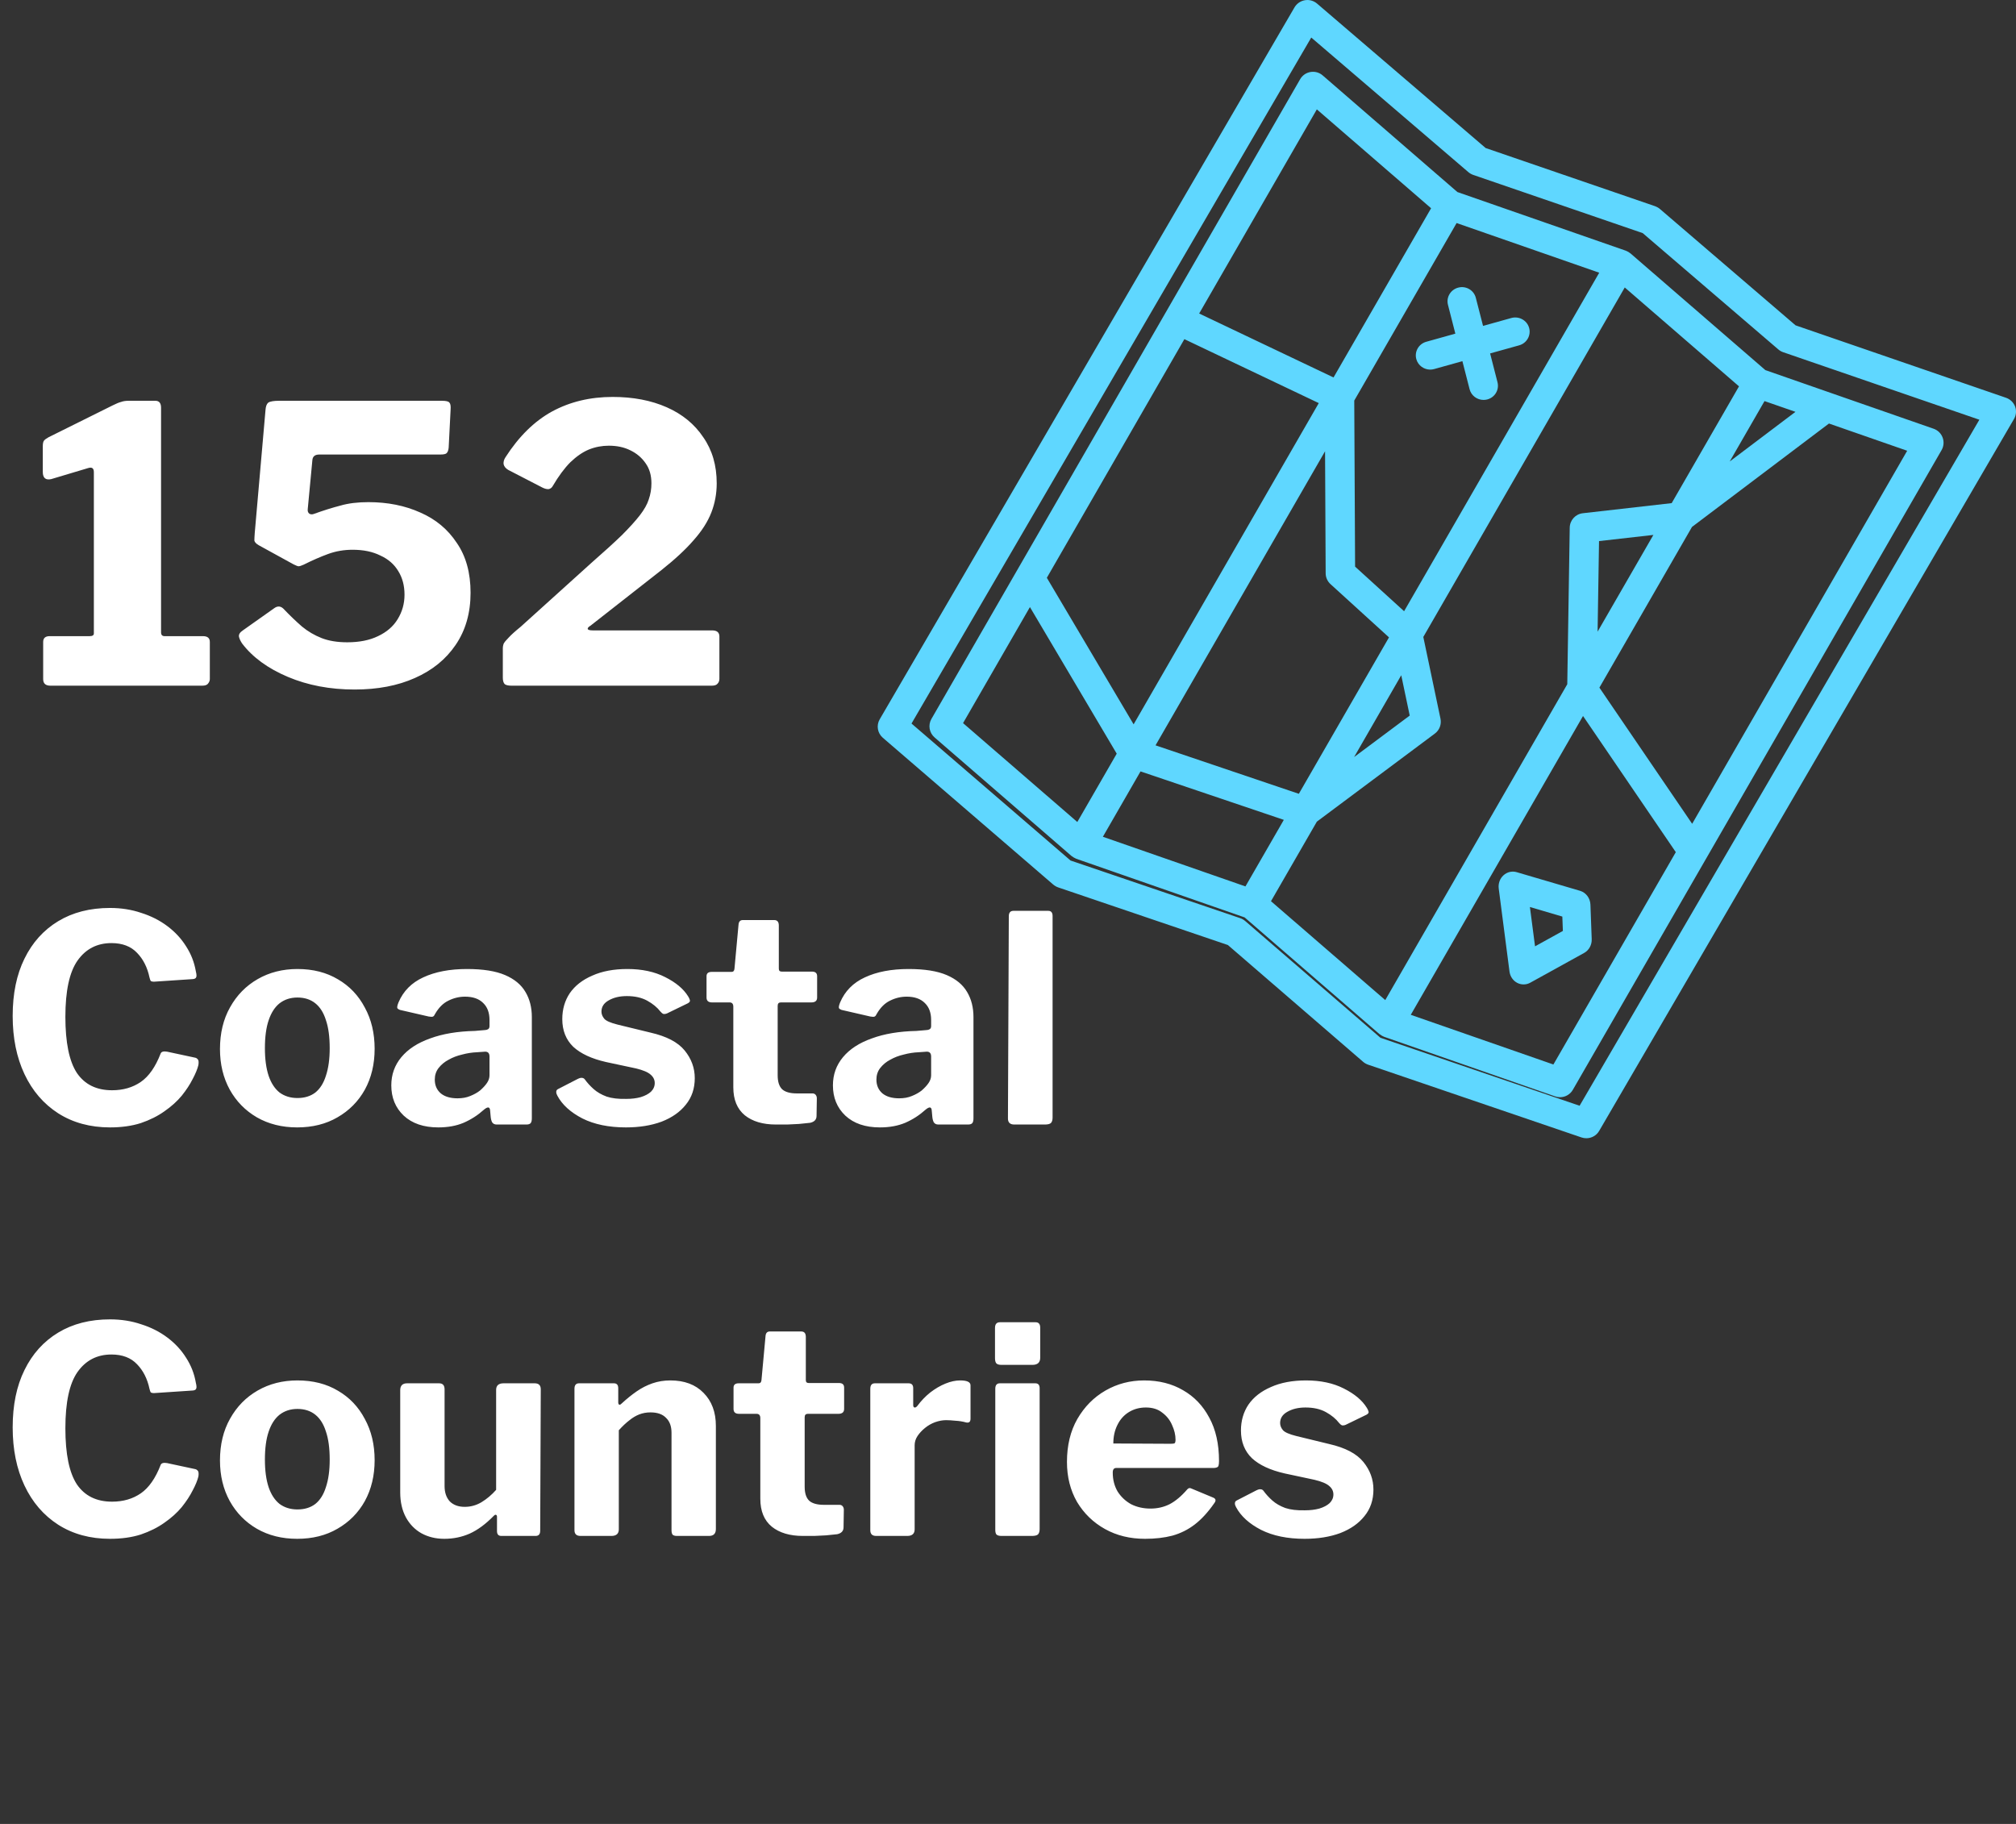 <svg width="147" height="133" viewBox="0 0 147 133" fill="none" xmlns="http://www.w3.org/2000/svg">
<rect x="0" y="0" width="147" height="133" fill="#333333" stroke="none"/>
<path d="M95.15 0.016C95.467 -0.039 95.795 0.054 96.038 0.264L108.328 10.794L120.685 15.037C120.813 15.085 120.935 15.152 121.038 15.241L130.927 23.724L146.271 29.005C146.575 29.108 146.819 29.343 146.933 29.642C147.045 29.943 147.016 30.277 146.854 30.552L116.606 82.465C116.411 82.803 116.049 83 115.672 83C115.555 83 115.436 82.982 115.32 82.943L99.756 77.635C99.624 77.587 99.501 77.519 99.397 77.429L89.533 68.911L77.157 64.708C77.025 64.663 76.903 64.59 76.797 64.501L64.371 53.796C63.982 53.46 63.886 52.898 64.144 52.454L94.392 0.536C94.554 0.261 94.833 0.069 95.15 0.016ZM66.464 52.76L78.059 62.748L90.435 66.954C90.566 66.999 90.688 67.069 90.794 67.16L100.656 75.673L115.179 80.631L144.328 30.606L130.023 25.683C129.894 25.639 129.772 25.569 129.669 25.479L119.78 16.998L107.425 12.755C107.294 12.709 107.173 12.639 107.069 12.552L95.612 2.737L66.464 52.76ZM95.558 5.25C95.875 5.196 96.197 5.285 96.44 5.495L106.269 14.004L118.542 18.278C118.566 18.286 118.589 18.3 118.611 18.31C118.653 18.328 118.691 18.345 118.728 18.366C118.76 18.385 118.787 18.407 118.817 18.429C118.842 18.446 118.87 18.46 118.892 18.48L128.726 26.989L133.52 28.66C133.52 28.661 133.522 28.661 133.523 28.661L140.998 31.265C141.3 31.371 141.539 31.606 141.65 31.907C141.762 32.208 141.735 32.543 141.575 32.82L114.685 79.471C114.488 79.812 114.128 80.008 113.755 80.009C113.637 80.009 113.517 79.99 113.4 79.95L100.936 75.607C100.931 75.606 100.925 75.603 100.919 75.601C100.912 75.599 100.907 75.593 100.899 75.591C100.798 75.55 100.703 75.494 100.621 75.427C100.61 75.419 100.596 75.415 100.584 75.405L90.754 66.897L78.481 62.623C78.478 62.622 78.474 62.619 78.471 62.618C78.46 62.613 78.447 62.607 78.436 62.6C78.338 62.56 78.25 62.506 78.169 62.442C78.158 62.434 78.144 62.43 78.132 62.42L68.147 53.774C67.756 53.438 67.658 52.87 67.917 52.423L94.805 5.772C94.965 5.494 95.242 5.303 95.558 5.25ZM102.869 74L113.269 77.623L122.194 62.139L115.429 52.21L102.869 74ZM115.052 26.897L103.783 46.446L105.036 52.41C105.12 52.819 104.962 53.243 104.624 53.493L96.022 59.913L92.676 65.715L101.008 72.926L114.28 49.895L114.459 38.478C114.469 37.936 114.875 37.485 115.415 37.425L121.894 36.688L126.802 28.172L118.472 20.962L115.052 26.897ZM109.63 63.825C109.896 63.584 110.259 63.499 110.595 63.599L115.212 64.957C115.644 65.086 115.949 65.489 115.969 65.961L116.062 68.483C116.079 68.902 115.863 69.294 115.509 69.489L111.583 71.658C111.431 71.743 111.265 71.784 111.097 71.784C110.934 71.784 110.77 71.745 110.621 71.665C110.319 71.504 110.113 71.195 110.067 70.844L109.282 64.793C109.235 64.43 109.365 64.065 109.63 63.825ZM111.93 69.006L113.96 67.884L113.92 66.836L111.556 66.139L111.93 69.006ZM80.418 61.017L90.814 64.637L93.612 59.784L83.163 56.251L80.418 61.017ZM123.374 38.424L120.723 43.025L116.623 50.142L123.387 60.071L139.065 32.869L133.362 30.883L123.374 38.424ZM70.223 52.729L78.554 59.94L81.428 54.957L75.099 44.268L70.223 52.729ZM84.258 54.35L94.707 57.884L101.281 46.477L97.016 42.595C96.793 42.392 96.664 42.105 96.663 41.804L96.619 32.907L84.258 54.35ZM98.737 55.205L102.792 52.179L102.174 49.239L98.737 55.205ZM76.332 42.132L82.66 52.819L96.161 29.394L86.361 24.731L76.332 42.132ZM116.596 39.456L116.491 46.061L120.559 39.007L116.596 39.456ZM98.748 29.21L98.809 41.318L102.382 44.57L106.438 37.535L116.61 19.886L106.211 16.264L98.748 29.21ZM126.125 33.651L130.919 30.031L128.663 29.247L126.125 33.651ZM106.341 20.97C106.903 20.826 107.474 21.166 107.613 21.721L108.139 23.765L110.199 23.189C110.758 23.035 111.338 23.352 111.496 23.902C111.654 24.452 111.33 25.026 110.772 25.181L108.654 25.772L109.193 27.875C109.335 28.429 108.995 28.992 108.433 29.131C108.347 29.152 108.259 29.162 108.175 29.162C107.706 29.162 107.278 28.851 107.158 28.382L106.633 26.337L104.573 26.912C104.478 26.939 104.382 26.951 104.286 26.952C103.828 26.951 103.407 26.653 103.276 26.198C103.118 25.649 103.443 25.076 104.001 24.921L106.119 24.329L105.581 22.226C105.438 21.672 105.78 21.11 106.341 20.97ZM87.439 22.861L97.237 27.524L104.351 15.185L96.019 7.976L87.439 22.861Z" fill="#5FD7FF"/>
<path d="M14.796 46.388C15.132 46.388 15.3 46.528 15.3 46.808V49.524C15.3 49.636 15.253 49.748 15.16 49.86C15.085 49.953 14.945 50 14.74 50H3.68C3.325 50 3.148 49.841 3.148 49.524V46.808C3.148 46.528 3.307 46.388 3.624 46.388H6.536C6.741 46.388 6.844 46.322 6.844 46.192V34.432C6.844 34.152 6.713 34.049 6.452 34.124L3.736 34.936C3.325 35.029 3.12 34.852 3.12 34.404V32.556C3.12 32.35 3.148 32.211 3.204 32.136C3.26 32.061 3.372 31.977 3.54 31.884L8.216 29.56C8.477 29.429 8.683 29.345 8.832 29.308C8.981 29.252 9.168 29.224 9.392 29.224H11.324C11.604 29.224 11.744 29.392 11.744 29.728V46.108C11.744 46.294 11.828 46.388 11.996 46.388H14.796ZM32.212 29.224C32.529 29.224 32.716 29.27 32.772 29.364C32.847 29.439 32.875 29.607 32.856 29.868L32.716 32.64C32.697 32.845 32.641 32.985 32.548 33.06C32.473 33.116 32.324 33.144 32.1 33.144H23.28C22.963 33.144 22.795 33.284 22.776 33.564L22.44 37.12C22.421 37.269 22.459 37.381 22.552 37.456C22.645 37.512 22.748 37.521 22.86 37.484C23.588 37.222 24.241 37.017 24.82 36.868C25.399 36.7 26.08 36.616 26.864 36.616C28.264 36.616 29.524 36.868 30.644 37.372C31.764 37.857 32.651 38.594 33.304 39.584C33.976 40.554 34.312 41.768 34.312 43.224C34.312 44.699 33.948 45.968 33.22 47.032C32.511 48.077 31.521 48.88 30.252 49.44C29.001 50 27.536 50.28 25.856 50.28C24.064 50.28 22.44 49.972 20.984 49.356C19.528 48.74 18.417 47.928 17.652 46.92C17.54 46.752 17.465 46.593 17.428 46.444C17.391 46.276 17.484 46.117 17.708 45.968L20.004 44.344C20.265 44.157 20.508 44.194 20.732 44.456C21.161 44.904 21.591 45.315 22.02 45.688C22.449 46.042 22.925 46.322 23.448 46.528C23.971 46.733 24.596 46.836 25.324 46.836C26.201 46.836 26.948 46.687 27.564 46.388C28.199 46.089 28.675 45.678 28.992 45.156C29.328 44.614 29.496 44.017 29.496 43.364C29.496 42.711 29.347 42.141 29.048 41.656C28.749 41.152 28.311 40.769 27.732 40.508C27.172 40.228 26.5 40.088 25.716 40.088C25.081 40.088 24.484 40.191 23.924 40.396C23.364 40.601 22.767 40.862 22.132 41.18C21.964 41.255 21.843 41.292 21.768 41.292C21.712 41.292 21.591 41.245 21.404 41.152L18.856 39.752C18.669 39.64 18.567 39.528 18.548 39.416C18.548 39.304 18.557 39.117 18.576 38.856L19.36 29.896C19.379 29.634 19.444 29.457 19.556 29.364C19.687 29.27 19.957 29.224 20.368 29.224H32.212ZM43.16 41.012C44.056 40.228 44.784 39.565 45.344 39.024C45.904 38.464 46.343 37.978 46.66 37.568C46.977 37.157 47.192 36.775 47.304 36.42C47.435 36.047 47.5 35.654 47.5 35.244C47.5 34.665 47.36 34.18 47.08 33.788C46.8 33.377 46.427 33.06 45.96 32.836C45.512 32.612 44.989 32.5 44.392 32.5C43.888 32.5 43.403 32.593 42.936 32.78C42.488 32.967 42.04 33.275 41.592 33.704C41.163 34.133 40.733 34.712 40.304 35.44C40.248 35.552 40.155 35.627 40.024 35.664C39.893 35.682 39.735 35.645 39.548 35.552L37.056 34.264C36.869 34.152 36.757 34.012 36.72 33.844C36.701 33.676 36.748 33.508 36.86 33.34C37.831 31.828 38.96 30.717 40.248 30.008C41.555 29.299 43.029 28.944 44.672 28.944C46.165 28.944 47.481 29.196 48.62 29.7C49.759 30.204 50.645 30.932 51.28 31.884C51.933 32.817 52.26 33.937 52.26 35.244C52.26 35.99 52.129 36.7 51.868 37.372C51.607 38.044 51.177 38.716 50.58 39.388C50.001 40.06 49.217 40.788 48.228 41.572L43.048 45.632C42.917 45.706 42.852 45.781 42.852 45.856C42.871 45.931 42.992 45.968 43.216 45.968H51.924C52.279 45.968 52.456 46.117 52.456 46.416V49.496C52.456 49.645 52.409 49.767 52.316 49.86C52.241 49.953 52.101 50 51.896 50H37.308C37.065 50 36.897 49.962 36.804 49.888C36.711 49.794 36.664 49.636 36.664 49.412V47.256C36.664 47.163 36.683 47.06 36.72 46.948C36.776 46.836 36.897 46.687 37.084 46.5C37.271 46.294 37.56 46.033 37.952 45.716L43.16 41.012Z" fill="white"/>
<path d="M8.022 66.208C8.834 66.208 9.59 66.327 10.29 66.565C11.004 66.789 11.641 67.111 12.201 67.531C12.761 67.951 13.216 68.441 13.566 69.001C13.93 69.561 14.168 70.17 14.28 70.828C14.336 71.052 14.343 71.199 14.301 71.269C14.273 71.339 14.196 71.381 14.07 71.395L11.235 71.584C11.109 71.584 11.025 71.563 10.983 71.521C10.955 71.465 10.927 71.381 10.899 71.269C10.745 70.541 10.444 69.946 9.996 69.484C9.548 69.008 8.925 68.77 8.127 68.77C7.077 68.77 6.251 69.197 5.649 70.051C5.061 70.891 4.767 72.256 4.767 74.146C4.767 76.022 5.047 77.387 5.607 78.241C6.181 79.081 7.035 79.501 8.169 79.501C8.981 79.501 9.681 79.298 10.269 78.892C10.857 78.486 11.34 77.793 11.718 76.813C11.774 76.687 11.928 76.645 12.18 76.687L14.238 77.128C14.308 77.142 14.371 77.184 14.427 77.254C14.483 77.31 14.497 77.443 14.469 77.653C14.399 77.947 14.259 78.29 14.049 78.682C13.853 79.074 13.587 79.48 13.251 79.9C12.915 80.306 12.495 80.684 11.991 81.034C11.501 81.384 10.927 81.671 10.269 81.895C9.611 82.105 8.862 82.21 8.022 82.21C6.58 82.21 5.32 81.867 4.242 81.181C3.178 80.495 2.359 79.543 1.785 78.325C1.211 77.107 0.924 75.693 0.924 74.083C0.924 72.459 1.211 71.066 1.785 69.904C2.359 68.728 3.178 67.818 4.242 67.174C5.306 66.53 6.566 66.208 8.022 66.208ZM21.668 82.21C20.562 82.21 19.582 81.965 18.728 81.475C17.888 80.985 17.23 80.313 16.754 79.459C16.278 78.591 16.04 77.604 16.04 76.498C16.04 75.336 16.285 74.321 16.775 73.453C17.265 72.571 17.937 71.885 18.791 71.395C19.645 70.905 20.611 70.66 21.689 70.66C22.823 70.66 23.81 70.912 24.65 71.416C25.49 71.906 26.141 72.592 26.603 73.474C27.079 74.342 27.317 75.343 27.317 76.477C27.317 77.597 27.079 78.591 26.603 79.459C26.127 80.313 25.462 80.985 24.608 81.475C23.768 81.965 22.788 82.21 21.668 82.21ZM21.689 80.068C22.207 80.068 22.641 79.935 22.991 79.669C23.341 79.389 23.6 78.976 23.768 78.43C23.95 77.884 24.041 77.219 24.041 76.435C24.041 75.609 23.95 74.93 23.768 74.398C23.6 73.852 23.341 73.439 22.991 73.159C22.641 72.879 22.207 72.739 21.689 72.739C21.185 72.739 20.751 72.879 20.387 73.159C20.037 73.439 19.771 73.852 19.589 74.398C19.407 74.93 19.316 75.609 19.316 76.435C19.316 77.233 19.407 77.905 19.589 78.451C19.771 78.983 20.037 79.389 20.387 79.669C20.751 79.935 21.185 80.068 21.689 80.068ZM35.273 80.929C34.839 81.321 34.349 81.636 33.803 81.874C33.271 82.098 32.655 82.21 31.955 82.21C30.891 82.21 30.051 81.923 29.435 81.349C28.833 80.775 28.532 80.04 28.532 79.144C28.532 78.36 28.777 77.674 29.267 77.086C29.757 76.498 30.457 76.043 31.367 75.721C32.277 75.385 33.362 75.203 34.622 75.175L35.357 75.112C35.441 75.112 35.518 75.091 35.588 75.049C35.658 75.007 35.693 74.93 35.693 74.818V74.377C35.693 73.845 35.539 73.432 35.231 73.138C34.923 72.83 34.482 72.676 33.908 72.676C33.488 72.676 33.082 72.774 32.69 72.97C32.312 73.152 31.99 73.474 31.724 73.936C31.682 74.034 31.633 74.097 31.577 74.125C31.521 74.153 31.416 74.153 31.262 74.125L29.162 73.642C29.078 73.614 29.015 73.572 28.973 73.516C28.945 73.446 28.973 73.306 29.057 73.096C29.407 72.27 30.009 71.661 30.863 71.269C31.731 70.863 32.795 70.66 34.055 70.66C35.217 70.66 36.141 70.807 36.827 71.101C37.513 71.395 38.01 71.808 38.318 72.34C38.626 72.858 38.78 73.467 38.78 74.167V81.538C38.78 81.706 38.752 81.825 38.696 81.895C38.64 81.965 38.535 82 38.381 82H36.218C36.064 82 35.952 81.944 35.882 81.832C35.826 81.72 35.791 81.58 35.777 81.412L35.735 80.95C35.707 80.698 35.553 80.691 35.273 80.929ZM35.693 77.044C35.693 76.806 35.588 76.687 35.378 76.687L34.79 76.729C34.426 76.743 34.062 76.799 33.698 76.897C33.334 76.981 33.005 77.107 32.711 77.275C32.417 77.429 32.172 77.632 31.976 77.884C31.794 78.122 31.703 78.402 31.703 78.724C31.703 79.144 31.85 79.48 32.144 79.732C32.438 79.97 32.844 80.089 33.362 80.089C33.712 80.089 34.02 80.033 34.286 79.921C34.566 79.809 34.804 79.676 35 79.522C35.21 79.34 35.378 79.158 35.504 78.976C35.63 78.794 35.693 78.605 35.693 78.409V77.044ZM48.161 73.768C47.923 73.46 47.601 73.194 47.195 72.97C46.789 72.746 46.292 72.634 45.704 72.634C45.186 72.634 44.745 72.739 44.381 72.949C44.031 73.145 43.856 73.418 43.856 73.768C43.856 73.95 43.926 74.125 44.066 74.293C44.206 74.447 44.528 74.587 45.032 74.713L47.447 75.301C48.609 75.567 49.435 76.001 49.925 76.603C50.415 77.205 50.66 77.877 50.66 78.619C50.66 79.375 50.443 80.019 50.009 80.551C49.589 81.083 49.001 81.496 48.245 81.79C47.489 82.07 46.621 82.21 45.641 82.21C44.395 82.21 43.338 81.993 42.47 81.559C41.602 81.111 40.993 80.558 40.643 79.9C40.587 79.802 40.559 79.711 40.559 79.627C40.559 79.529 40.601 79.459 40.685 79.417L42.113 78.682C42.253 78.612 42.358 78.584 42.428 78.598C42.512 78.598 42.582 78.633 42.638 78.703C42.82 78.955 43.037 79.193 43.289 79.417C43.541 79.641 43.856 79.823 44.234 79.963C44.612 80.089 45.088 80.145 45.662 80.131C46.054 80.131 46.404 80.089 46.712 80.005C47.034 79.907 47.286 79.774 47.468 79.606C47.65 79.424 47.741 79.214 47.741 78.976C47.741 78.738 47.643 78.535 47.447 78.367C47.251 78.185 46.887 78.031 46.355 77.905L44.192 77.443C43.142 77.205 42.344 76.834 41.798 76.33C41.266 75.812 41 75.14 41 74.314C41 73.6 41.182 72.97 41.546 72.424C41.924 71.878 42.47 71.451 43.184 71.143C43.898 70.821 44.752 70.66 45.746 70.66C46.81 70.66 47.727 70.856 48.497 71.248C49.281 71.64 49.841 72.109 50.177 72.655C50.233 72.739 50.275 72.83 50.303 72.928C50.331 73.012 50.282 73.089 50.156 73.159L48.644 73.894C48.546 73.936 48.455 73.95 48.371 73.936C48.301 73.908 48.231 73.852 48.161 73.768ZM56.936 73.096C56.782 73.096 56.705 73.18 56.705 73.348V78.409C56.705 78.885 56.817 79.228 57.041 79.438C57.265 79.634 57.622 79.732 58.112 79.732H59.246C59.344 79.732 59.421 79.767 59.477 79.837C59.533 79.907 59.561 79.991 59.561 80.089L59.54 81.37C59.54 81.636 59.386 81.804 59.078 81.874C58.826 81.902 58.553 81.93 58.259 81.958C57.979 81.972 57.692 81.986 57.398 82C57.118 82 56.845 82 56.579 82C55.627 82 54.871 81.776 54.311 81.328C53.751 80.866 53.471 80.187 53.471 79.291V73.411C53.471 73.201 53.38 73.096 53.198 73.096H51.917C51.651 73.096 51.518 72.977 51.518 72.739V71.185C51.518 70.975 51.644 70.87 51.896 70.87H53.345C53.471 70.87 53.541 70.793 53.555 70.639L53.849 67.447C53.863 67.209 53.968 67.09 54.164 67.09H56.453C56.677 67.09 56.789 67.223 56.789 67.489V70.639C56.789 70.779 56.859 70.849 56.999 70.849H59.204C59.456 70.849 59.582 70.961 59.582 71.185V72.739C59.582 72.977 59.442 73.096 59.162 73.096H56.936ZM67.475 80.929C67.041 81.321 66.551 81.636 66.005 81.874C65.473 82.098 64.857 82.21 64.157 82.21C63.093 82.21 62.253 81.923 61.637 81.349C61.035 80.775 60.734 80.04 60.734 79.144C60.734 78.36 60.979 77.674 61.469 77.086C61.959 76.498 62.659 76.043 63.569 75.721C64.479 75.385 65.564 75.203 66.824 75.175L67.559 75.112C67.643 75.112 67.72 75.091 67.79 75.049C67.86 75.007 67.895 74.93 67.895 74.818V74.377C67.895 73.845 67.741 73.432 67.433 73.138C67.125 72.83 66.684 72.676 66.11 72.676C65.69 72.676 65.284 72.774 64.892 72.97C64.514 73.152 64.192 73.474 63.926 73.936C63.884 74.034 63.835 74.097 63.779 74.125C63.723 74.153 63.618 74.153 63.464 74.125L61.364 73.642C61.28 73.614 61.217 73.572 61.175 73.516C61.147 73.446 61.175 73.306 61.259 73.096C61.609 72.27 62.211 71.661 63.065 71.269C63.933 70.863 64.997 70.66 66.257 70.66C67.419 70.66 68.343 70.807 69.029 71.101C69.715 71.395 70.212 71.808 70.52 72.34C70.828 72.858 70.982 73.467 70.982 74.167V81.538C70.982 81.706 70.954 81.825 70.898 81.895C70.842 81.965 70.737 82 70.583 82H68.42C68.266 82 68.154 81.944 68.084 81.832C68.028 81.72 67.993 81.58 67.979 81.412L67.937 80.95C67.909 80.698 67.755 80.691 67.475 80.929ZM67.895 77.044C67.895 76.806 67.79 76.687 67.58 76.687L66.992 76.729C66.628 76.743 66.264 76.799 65.9 76.897C65.536 76.981 65.207 77.107 64.913 77.275C64.619 77.429 64.374 77.632 64.178 77.884C63.996 78.122 63.905 78.402 63.905 78.724C63.905 79.144 64.052 79.48 64.346 79.732C64.64 79.97 65.046 80.089 65.564 80.089C65.914 80.089 66.222 80.033 66.488 79.921C66.768 79.809 67.006 79.676 67.202 79.522C67.412 79.34 67.58 79.158 67.706 78.976C67.832 78.794 67.895 78.605 67.895 78.409V77.044ZM76.751 81.496C76.751 81.678 76.709 81.811 76.625 81.895C76.541 81.965 76.394 82 76.184 82H73.958C73.65 82 73.496 81.853 73.496 81.559L73.559 66.817C73.559 66.551 73.671 66.418 73.895 66.418H76.436C76.646 66.418 76.751 66.544 76.751 66.796V81.496ZM8.022 96.208C8.834 96.208 9.59 96.327 10.29 96.565C11.004 96.789 11.641 97.111 12.201 97.531C12.761 97.951 13.216 98.441 13.566 99.001C13.93 99.561 14.168 100.17 14.28 100.828C14.336 101.052 14.343 101.199 14.301 101.269C14.273 101.339 14.196 101.381 14.07 101.395L11.235 101.584C11.109 101.584 11.025 101.563 10.983 101.521C10.955 101.465 10.927 101.381 10.899 101.269C10.745 100.541 10.444 99.946 9.996 99.484C9.548 99.008 8.925 98.77 8.127 98.77C7.077 98.77 6.251 99.197 5.649 100.051C5.061 100.891 4.767 102.256 4.767 104.146C4.767 106.022 5.047 107.387 5.607 108.241C6.181 109.081 7.035 109.501 8.169 109.501C8.981 109.501 9.681 109.298 10.269 108.892C10.857 108.486 11.34 107.793 11.718 106.813C11.774 106.687 11.928 106.645 12.18 106.687L14.238 107.128C14.308 107.142 14.371 107.184 14.427 107.254C14.483 107.31 14.497 107.443 14.469 107.653C14.399 107.947 14.259 108.29 14.049 108.682C13.853 109.074 13.587 109.48 13.251 109.9C12.915 110.306 12.495 110.684 11.991 111.034C11.501 111.384 10.927 111.671 10.269 111.895C9.611 112.105 8.862 112.21 8.022 112.21C6.58 112.21 5.32 111.867 4.242 111.181C3.178 110.495 2.359 109.543 1.785 108.325C1.211 107.107 0.924 105.693 0.924 104.083C0.924 102.459 1.211 101.066 1.785 99.904C2.359 98.728 3.178 97.818 4.242 97.174C5.306 96.53 6.566 96.208 8.022 96.208ZM21.668 112.21C20.562 112.21 19.582 111.965 18.728 111.475C17.888 110.985 17.23 110.313 16.754 109.459C16.278 108.591 16.04 107.604 16.04 106.498C16.04 105.336 16.285 104.321 16.775 103.453C17.265 102.571 17.937 101.885 18.791 101.395C19.645 100.905 20.611 100.66 21.689 100.66C22.823 100.66 23.81 100.912 24.65 101.416C25.49 101.906 26.141 102.592 26.603 103.474C27.079 104.342 27.317 105.343 27.317 106.477C27.317 107.597 27.079 108.591 26.603 109.459C26.127 110.313 25.462 110.985 24.608 111.475C23.768 111.965 22.788 112.21 21.668 112.21ZM21.689 110.068C22.207 110.068 22.641 109.935 22.991 109.669C23.341 109.389 23.6 108.976 23.768 108.43C23.95 107.884 24.041 107.219 24.041 106.435C24.041 105.609 23.95 104.93 23.768 104.398C23.6 103.852 23.341 103.439 22.991 103.159C22.641 102.879 22.207 102.739 21.689 102.739C21.185 102.739 20.751 102.879 20.387 103.159C20.037 103.439 19.771 103.852 19.589 104.398C19.407 104.93 19.316 105.609 19.316 106.435C19.316 107.233 19.407 107.905 19.589 108.451C19.771 108.983 20.037 109.389 20.387 109.669C20.751 109.935 21.185 110.068 21.689 110.068ZM33.887 109.879C34.321 109.879 34.727 109.767 35.105 109.543C35.497 109.305 35.854 109.004 36.176 108.64V101.353C36.176 101.031 36.358 100.87 36.722 100.87H38.99C39.284 100.87 39.431 101.017 39.431 101.311L39.389 111.622C39.389 111.874 39.277 112 39.053 112H36.554C36.344 112 36.239 111.881 36.239 111.643V110.614C36.239 110.53 36.218 110.481 36.176 110.467C36.134 110.439 36.078 110.46 36.008 110.53C35.42 111.132 34.832 111.566 34.244 111.832C33.67 112.084 33.054 112.21 32.396 112.21C31.78 112.21 31.227 112.077 30.737 111.811C30.261 111.545 29.883 111.16 29.603 110.656C29.323 110.138 29.183 109.529 29.183 108.829V101.374C29.183 101.038 29.351 100.87 29.687 100.87H32.018C32.284 100.87 32.417 101.017 32.417 101.311V108.367C32.417 108.829 32.543 109.2 32.795 109.48C33.061 109.746 33.425 109.879 33.887 109.879ZM42.329 112C42.035 112 41.888 111.86 41.888 111.58V101.269C41.888 101.003 42 100.87 42.224 100.87H44.765C44.975 100.87 45.08 100.989 45.08 101.227V102.256C45.08 102.34 45.101 102.396 45.143 102.424C45.185 102.452 45.248 102.424 45.332 102.34C45.696 102.004 46.06 101.71 46.424 101.458C46.788 101.206 47.173 101.01 47.579 100.87C47.985 100.73 48.419 100.66 48.881 100.66C49.903 100.66 50.708 100.961 51.296 101.563C51.898 102.165 52.199 102.97 52.199 103.978V111.496C52.199 111.832 52.031 112 51.695 112H49.364C49.224 112 49.119 111.972 49.049 111.916C48.993 111.846 48.965 111.734 48.965 111.58V104.482C48.965 104.006 48.832 103.642 48.566 103.39C48.314 103.124 47.936 102.991 47.432 102.991C47.138 102.991 46.865 103.04 46.613 103.138C46.361 103.236 46.116 103.383 45.878 103.579C45.64 103.761 45.388 103.999 45.122 104.293V111.517C45.122 111.839 44.94 112 44.576 112H42.329ZM58.905 103.096C58.751 103.096 58.674 103.18 58.674 103.348V108.409C58.674 108.885 58.786 109.228 59.01 109.438C59.234 109.634 59.591 109.732 60.081 109.732H61.215C61.313 109.732 61.39 109.767 61.446 109.837C61.502 109.907 61.53 109.991 61.53 110.089L61.509 111.37C61.509 111.636 61.355 111.804 61.047 111.874C60.795 111.902 60.522 111.93 60.228 111.958C59.948 111.972 59.661 111.986 59.367 112C59.087 112 58.814 112 58.548 112C57.596 112 56.84 111.776 56.28 111.328C55.72 110.866 55.44 110.187 55.44 109.291V103.411C55.44 103.201 55.349 103.096 55.167 103.096H53.886C53.62 103.096 53.487 102.977 53.487 102.739V101.185C53.487 100.975 53.613 100.87 53.865 100.87H55.314C55.44 100.87 55.51 100.793 55.524 100.639L55.818 97.447C55.832 97.209 55.937 97.09 56.133 97.09H58.422C58.646 97.09 58.758 97.223 58.758 97.489V100.639C58.758 100.779 58.828 100.849 58.968 100.849H61.173C61.425 100.849 61.551 100.961 61.551 101.185V102.739C61.551 102.977 61.411 103.096 61.131 103.096H58.905ZM63.9 112C63.746 112 63.634 111.965 63.564 111.895C63.494 111.825 63.459 111.72 63.459 111.58V101.269C63.459 101.003 63.571 100.87 63.795 100.87H66.252C66.476 100.87 66.588 100.989 66.588 101.227V102.466C66.588 102.55 66.616 102.606 66.672 102.634C66.742 102.648 66.812 102.613 66.882 102.529C67.162 102.151 67.477 101.822 67.827 101.542C68.191 101.262 68.562 101.045 68.94 100.891C69.318 100.737 69.675 100.66 70.011 100.66C70.515 100.66 70.767 100.779 70.767 101.017V103.453C70.767 103.677 70.662 103.768 70.452 103.726C70.2 103.656 69.941 103.614 69.675 103.6C69.409 103.572 69.178 103.558 68.982 103.558C68.73 103.558 68.464 103.607 68.184 103.705C67.918 103.803 67.673 103.943 67.449 104.125C67.225 104.307 67.043 104.503 66.903 104.713C66.763 104.923 66.693 105.147 66.693 105.385V111.517C66.693 111.839 66.511 112 66.147 112H63.9ZM75.807 111.496C75.807 111.678 75.765 111.811 75.681 111.895C75.597 111.965 75.45 112 75.24 112H73.035C72.853 112 72.727 111.965 72.657 111.895C72.601 111.825 72.573 111.713 72.573 111.559V101.269C72.573 101.003 72.685 100.87 72.909 100.87H75.492C75.702 100.87 75.807 100.989 75.807 101.227V111.496ZM75.849 99.001C75.849 99.351 75.66 99.526 75.282 99.526H73.014C72.832 99.526 72.706 99.484 72.636 99.4C72.58 99.316 72.552 99.197 72.552 99.043V96.838C72.552 96.558 72.671 96.418 72.909 96.418H75.513C75.737 96.418 75.849 96.551 75.849 96.817V99.001ZM81.138 107.38C81.138 107.898 81.257 108.36 81.495 108.766C81.747 109.158 82.076 109.466 82.482 109.69C82.902 109.9 83.371 110.005 83.889 110.005C84.393 110.005 84.855 109.9 85.275 109.69C85.709 109.466 86.143 109.102 86.577 108.598C86.633 108.542 86.682 108.514 86.724 108.514C86.766 108.5 86.843 108.521 86.955 108.577L88.467 109.207C88.663 109.291 88.684 109.431 88.53 109.627C88.082 110.271 87.613 110.782 87.123 111.16C86.633 111.538 86.087 111.811 85.485 111.979C84.897 112.133 84.232 112.21 83.49 112.21C82.398 112.21 81.425 111.972 80.571 111.496C79.717 111.02 79.038 110.362 78.534 109.522C78.044 108.668 77.799 107.695 77.799 106.603C77.799 105.399 78.051 104.356 78.555 103.474C79.073 102.578 79.759 101.885 80.613 101.395C81.467 100.905 82.405 100.66 83.427 100.66C84.505 100.66 85.45 100.898 86.262 101.374C87.074 101.836 87.711 102.501 88.173 103.369C88.649 104.237 88.887 105.294 88.887 106.54C88.887 106.694 88.873 106.813 88.845 106.897C88.817 106.981 88.712 107.03 88.53 107.044H81.39C81.306 107.044 81.243 107.072 81.201 107.128C81.159 107.184 81.138 107.268 81.138 107.38ZM85.359 105.28C85.513 105.28 85.611 105.266 85.653 105.238C85.695 105.196 85.716 105.112 85.716 104.986C85.716 104.636 85.632 104.279 85.464 103.915C85.31 103.551 85.072 103.25 84.75 103.012C84.442 102.76 84.043 102.634 83.553 102.634C83.091 102.634 82.678 102.746 82.314 102.97C81.95 103.194 81.67 103.509 81.474 103.915C81.278 104.307 81.18 104.755 81.18 105.259L85.359 105.28ZM97.647 103.768C97.409 103.46 97.087 103.194 96.681 102.97C96.275 102.746 95.778 102.634 95.19 102.634C94.672 102.634 94.231 102.739 93.867 102.949C93.517 103.145 93.342 103.418 93.342 103.768C93.342 103.95 93.412 104.125 93.552 104.293C93.692 104.447 94.014 104.587 94.518 104.713L96.933 105.301C98.095 105.567 98.921 106.001 99.411 106.603C99.901 107.205 100.146 107.877 100.146 108.619C100.146 109.375 99.929 110.019 99.495 110.551C99.075 111.083 98.487 111.496 97.731 111.79C96.975 112.07 96.107 112.21 95.127 112.21C93.881 112.21 92.824 111.993 91.956 111.559C91.088 111.111 90.479 110.558 90.129 109.9C90.073 109.802 90.045 109.711 90.045 109.627C90.045 109.529 90.087 109.459 90.171 109.417L91.599 108.682C91.739 108.612 91.844 108.584 91.914 108.598C91.998 108.598 92.068 108.633 92.124 108.703C92.306 108.955 92.523 109.193 92.775 109.417C93.027 109.641 93.342 109.823 93.72 109.963C94.098 110.089 94.574 110.145 95.148 110.131C95.54 110.131 95.89 110.089 96.198 110.005C96.52 109.907 96.772 109.774 96.954 109.606C97.136 109.424 97.227 109.214 97.227 108.976C97.227 108.738 97.129 108.535 96.933 108.367C96.737 108.185 96.373 108.031 95.841 107.905L93.678 107.443C92.628 107.205 91.83 106.834 91.284 106.33C90.752 105.812 90.486 105.14 90.486 104.314C90.486 103.6 90.668 102.97 91.032 102.424C91.41 101.878 91.956 101.451 92.67 101.143C93.384 100.821 94.238 100.66 95.232 100.66C96.296 100.66 97.213 100.856 97.983 101.248C98.767 101.64 99.327 102.109 99.663 102.655C99.719 102.739 99.761 102.83 99.789 102.928C99.817 103.012 99.768 103.089 99.642 103.159L98.13 103.894C98.032 103.936 97.941 103.95 97.857 103.936C97.787 103.908 97.717 103.852 97.647 103.768Z" fill="white"/>
</svg>
